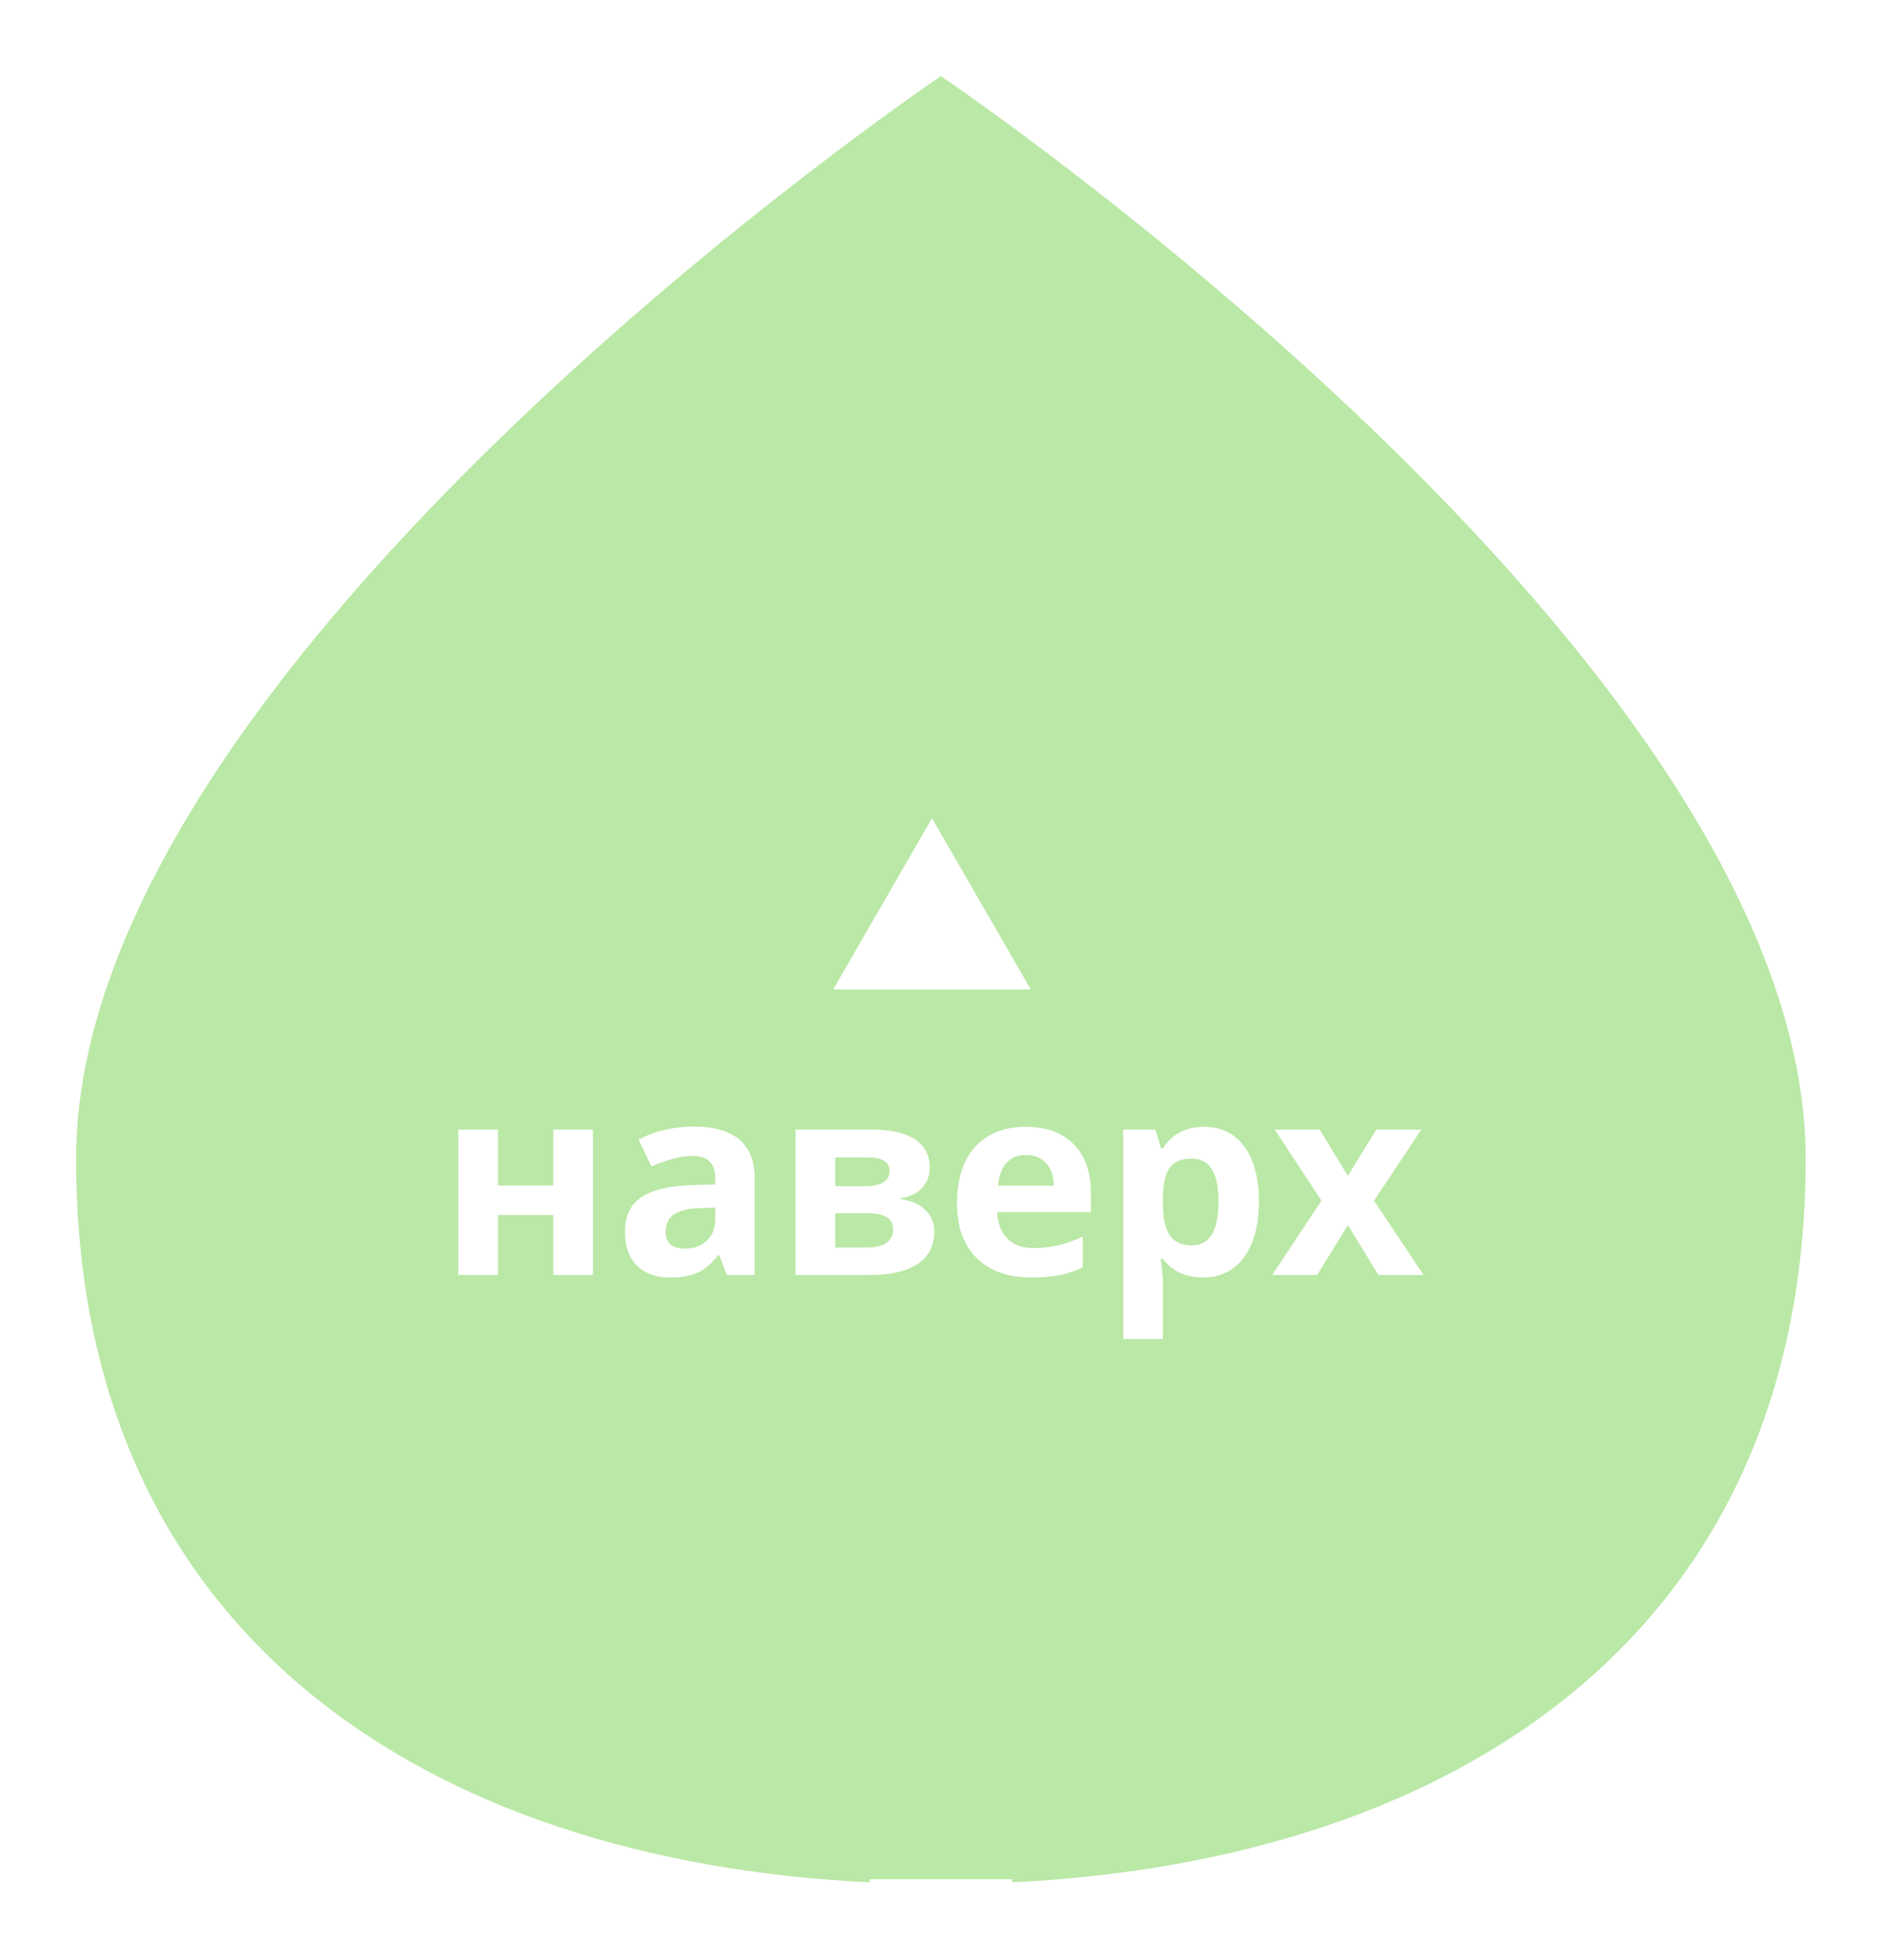 <svg width="99" height="103" viewBox="0 0 99 103" fill="none" xmlns="http://www.w3.org/2000/svg">
<g filter="url(#filter0_d)">
<g opacity="0.6">
<path fill-rule="evenodd" clip-rule="evenodd" d="M4 56.894C4 30.655 49.468 0 49.468 0C49.468 0 94.936 30.655 94.936 56.894C94.936 81.811 76.57 93.776 53.219 94.919L53.219 94.755H45.717V82.74L31.128 74.343C29.403 73.35 28.144 71.713 27.626 69.792C27.116 67.899 27.367 65.883 28.325 64.174C27.367 65.882 27.115 67.898 27.624 69.791C28.141 71.712 29.399 73.349 31.123 74.343L45.717 82.741V94.919C22.362 93.776 4 81.811 4 56.894ZM45.717 74.086V60.271L40.147 56.161C39.355 55.576 38.685 54.84 38.176 53.996C37.668 53.152 37.33 52.216 37.184 51.242C37.16 51.087 37.142 50.931 37.128 50.774C37.142 50.931 37.16 51.087 37.184 51.242C37.33 52.217 37.668 53.152 38.176 53.996C38.685 54.84 39.355 55.576 40.147 56.161L45.717 60.271L45.717 74.086ZM70.57 64.1C70.569 64.1 70.569 64.099 70.568 64.098L53.723 73.796L70.57 64.1ZM53.219 60.271L58.789 56.161C59.532 55.612 60.167 54.931 60.663 54.153C60.167 54.931 59.532 55.612 58.789 56.161L53.219 60.271L53.219 60.271Z" fill="#8CD96B"/>
</g>
<path d="M26.179 55.357V58.297H29.091V55.357H31.176V63H29.091V59.849H26.179V63H24.094V55.357H26.179ZM38.217 63L37.813 61.961H37.759C37.408 62.403 37.046 62.711 36.672 62.884C36.303 63.052 35.82 63.137 35.223 63.137C34.489 63.137 33.91 62.927 33.486 62.508C33.067 62.089 32.857 61.492 32.857 60.717C32.857 59.906 33.14 59.309 33.705 58.926C34.275 58.538 35.132 58.324 36.275 58.283L37.602 58.242V57.907C37.602 57.133 37.205 56.745 36.412 56.745C35.801 56.745 35.084 56.93 34.259 57.299L33.568 55.891C34.448 55.43 35.423 55.2 36.494 55.2C37.52 55.2 38.306 55.423 38.852 55.87C39.399 56.317 39.673 56.996 39.673 57.907V63H38.217ZM37.602 59.459L36.795 59.486C36.189 59.505 35.738 59.614 35.441 59.815C35.145 60.015 34.997 60.32 34.997 60.73C34.997 61.318 35.334 61.612 36.009 61.612C36.492 61.612 36.877 61.473 37.164 61.195C37.456 60.917 37.602 60.548 37.602 60.088V59.459ZM48.881 57.36C48.881 57.77 48.751 58.121 48.491 58.413C48.236 58.7 47.858 58.885 47.356 58.967V59.022C47.899 59.085 48.327 59.272 48.642 59.582C48.961 59.887 49.12 60.266 49.12 60.717C49.12 61.46 48.828 62.027 48.245 62.419C47.662 62.806 46.828 63 45.743 63H41.826V55.357H45.743C46.791 55.357 47.575 55.528 48.095 55.87C48.619 56.207 48.881 56.704 48.881 57.36ZM46.96 60.607C46.96 60.307 46.844 60.09 46.611 59.958C46.379 59.821 46.03 59.753 45.565 59.753H43.911V61.558H45.606C46.048 61.558 46.383 61.476 46.611 61.312C46.844 61.143 46.96 60.908 46.96 60.607ZM46.769 57.524C46.769 57.06 46.399 56.827 45.661 56.827H43.911V58.338H45.422C45.864 58.338 46.199 58.274 46.427 58.147C46.655 58.019 46.769 57.812 46.769 57.524ZM53.946 56.697C53.504 56.697 53.158 56.839 52.907 57.121C52.657 57.399 52.513 57.796 52.477 58.31H55.402C55.393 57.796 55.259 57.399 54.999 57.121C54.739 56.839 54.388 56.697 53.946 56.697ZM54.24 63.137C53.01 63.137 52.048 62.797 51.355 62.118C50.663 61.439 50.316 60.477 50.316 59.233C50.316 57.953 50.635 56.964 51.273 56.267C51.916 55.565 52.802 55.214 53.933 55.214C55.013 55.214 55.853 55.522 56.455 56.137C57.057 56.752 57.357 57.602 57.357 58.687V59.698H52.429C52.452 60.291 52.627 60.753 52.955 61.086C53.283 61.419 53.743 61.585 54.336 61.585C54.796 61.585 55.231 61.537 55.642 61.441C56.052 61.346 56.48 61.193 56.927 60.983V62.597C56.562 62.779 56.172 62.913 55.758 63C55.343 63.091 54.837 63.137 54.24 63.137ZM63.25 63.137C62.352 63.137 61.648 62.811 61.138 62.159H61.028C61.101 62.797 61.138 63.166 61.138 63.267V66.363H59.053V55.357H60.748L61.042 56.349H61.138C61.625 55.592 62.348 55.214 63.305 55.214C64.207 55.214 64.913 55.562 65.424 56.26C65.934 56.957 66.189 57.925 66.189 59.165C66.189 59.981 66.069 60.69 65.827 61.291C65.59 61.893 65.251 62.351 64.809 62.665C64.367 62.98 63.847 63.137 63.25 63.137ZM62.635 56.882C62.12 56.882 61.744 57.041 61.507 57.36C61.27 57.675 61.147 58.197 61.138 58.926V59.151C61.138 59.972 61.258 60.56 61.5 60.915C61.746 61.27 62.133 61.448 62.662 61.448C63.596 61.448 64.064 60.678 64.064 59.138C64.064 58.386 63.947 57.823 63.715 57.449C63.487 57.071 63.127 56.882 62.635 56.882ZM69.478 59.097L67.017 55.357H69.382L70.865 57.791L72.362 55.357H74.728L72.239 59.097L74.844 63H72.472L70.865 60.382L69.252 63H66.887L69.478 59.097Z" fill="white"/>
<path d="M49 39L54.196 48H43.804L49 39Z" fill="white"/>
</g>
<defs>
<filter id="filter0_d" x="0" y="0" width="98.936" height="102.919" filterUnits="userSpaceOnUse" color-interpolation-filters="sRGB">
<feFlood flood-opacity="0" result="BackgroundImageFix"/>
<feColorMatrix in="SourceAlpha" type="matrix" values="0 0 0 0 0 0 0 0 0 0 0 0 0 0 0 0 0 0 127 0"/>
<feOffset dy="4"/>
<feGaussianBlur stdDeviation="2"/>
<feColorMatrix type="matrix" values="0 0 0 0 0 0 0 0 0 0 0 0 0 0 0 0 0 0 0.25 0"/>
<feBlend mode="normal" in2="BackgroundImageFix" result="effect1_dropShadow"/>
<feBlend mode="normal" in="SourceGraphic" in2="effect1_dropShadow" result="shape"/>
</filter>
</defs>
</svg>
